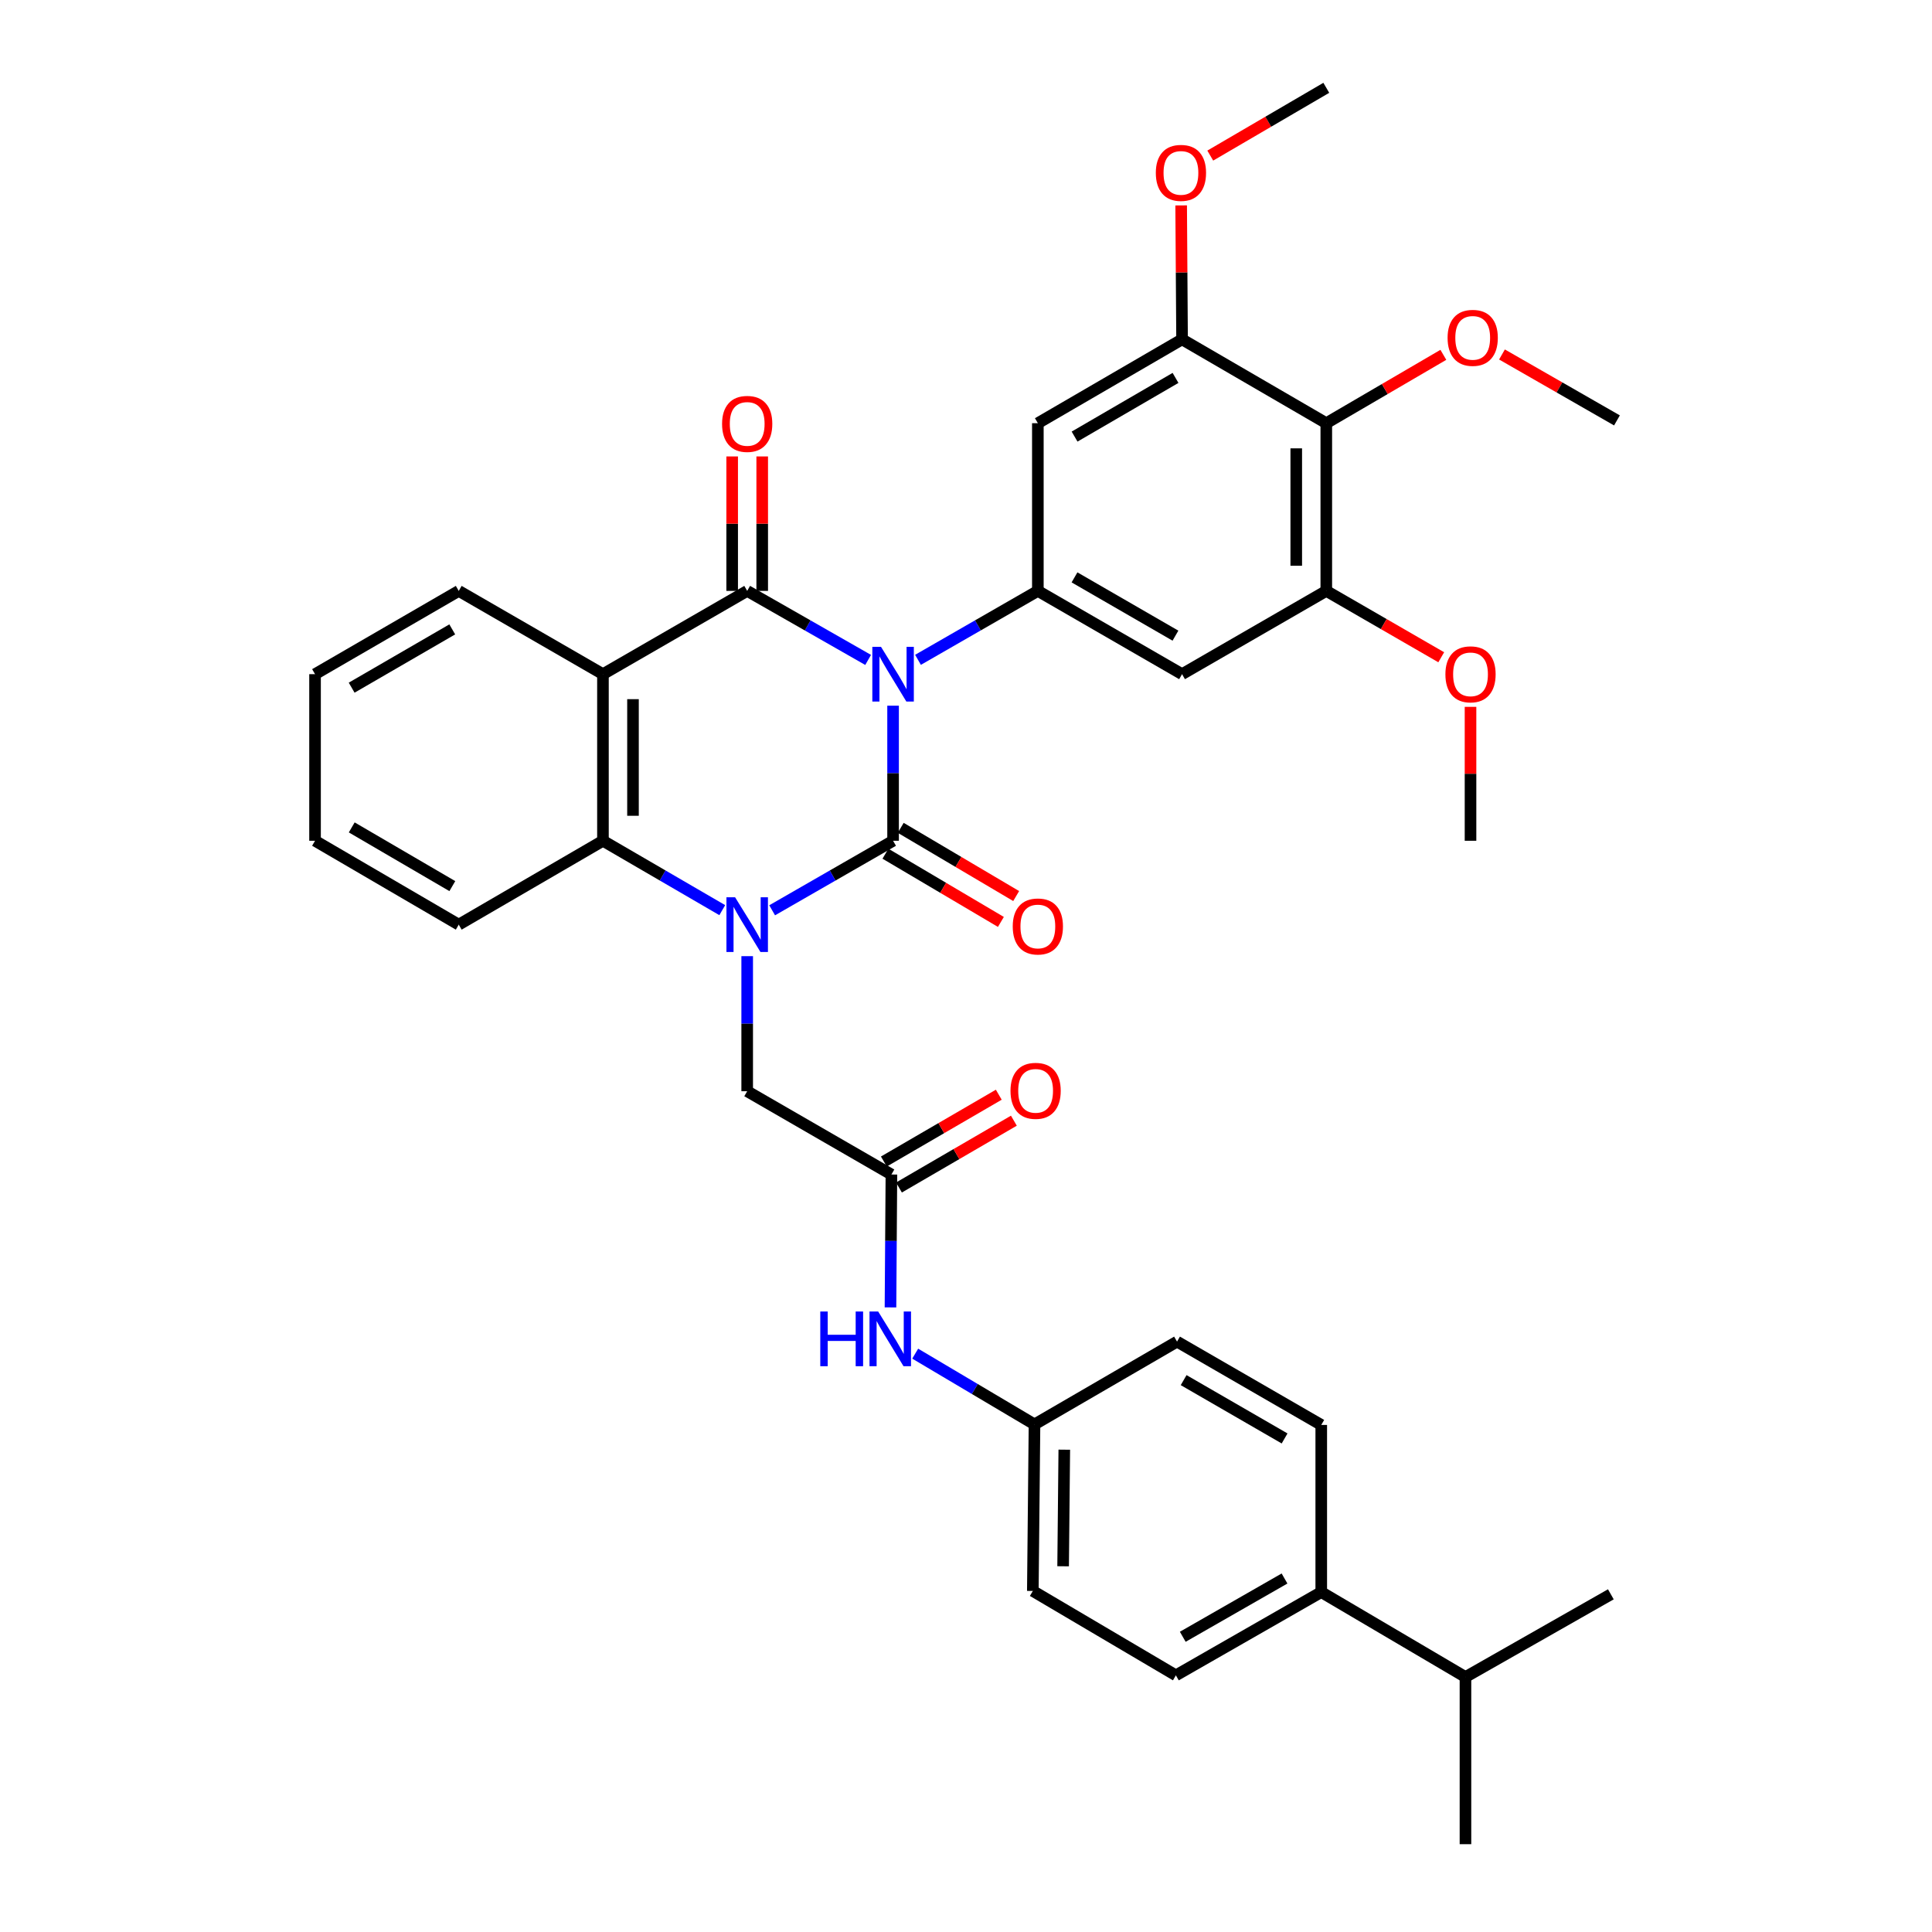 <?xml version='1.0' encoding='iso-8859-1'?>
<svg version='1.1' baseProfile='full'
              xmlns='http://www.w3.org/2000/svg'
                      xmlns:rdkit='http://www.rdkit.org/xml'
                      xmlns:xlink='http://www.w3.org/1999/xlink'
                  xml:space='preserve'
width='1000px' height='1000px' viewBox='0 0 1000 1000'>
<!-- END OF HEADER -->
<rect style='opacity:1.0;fill:#FFFFFF;stroke:none' width='1000' height='1000' x='0' y='0'> </rect>
<path class='bond-0' d='M 462.257,365.264 L 462.257,400.223' style='fill:none;fill-rule:evenodd;stroke:#0000FF;stroke-width:6px;stroke-linecap:butt;stroke-linejoin:miter;stroke-opacity:1' />
<path class='bond-0' d='M 462.257,400.223 L 462.257,435.182' style='fill:none;fill-rule:evenodd;stroke:#000000;stroke-width:6px;stroke-linecap:butt;stroke-linejoin:miter;stroke-opacity:1' />
<path class='bond-2' d='M 449.343,341.578 L 418.043,323.713' style='fill:none;fill-rule:evenodd;stroke:#0000FF;stroke-width:6px;stroke-linecap:butt;stroke-linejoin:miter;stroke-opacity:1' />
<path class='bond-2' d='M 418.043,323.713 L 386.744,305.849' style='fill:none;fill-rule:evenodd;stroke:#000000;stroke-width:6px;stroke-linecap:butt;stroke-linejoin:miter;stroke-opacity:1' />
<path class='bond-4' d='M 475.158,341.528 L 506.174,323.689' style='fill:none;fill-rule:evenodd;stroke:#0000FF;stroke-width:6px;stroke-linecap:butt;stroke-linejoin:miter;stroke-opacity:1' />
<path class='bond-4' d='M 506.174,323.689 L 537.191,305.849' style='fill:none;fill-rule:evenodd;stroke:#000000;stroke-width:6px;stroke-linecap:butt;stroke-linejoin:miter;stroke-opacity:1' />
<path class='bond-1' d='M 462.257,435.182 L 430.959,453.174' style='fill:none;fill-rule:evenodd;stroke:#000000;stroke-width:6px;stroke-linecap:butt;stroke-linejoin:miter;stroke-opacity:1' />
<path class='bond-1' d='M 430.959,453.174 L 399.661,471.167' style='fill:none;fill-rule:evenodd;stroke:#0000FF;stroke-width:6px;stroke-linecap:butt;stroke-linejoin:miter;stroke-opacity:1' />
<path class='bond-13' d='M 458.301,441.876 L 488.181,459.53' style='fill:none;fill-rule:evenodd;stroke:#000000;stroke-width:6px;stroke-linecap:butt;stroke-linejoin:miter;stroke-opacity:1' />
<path class='bond-13' d='M 488.181,459.53 L 518.06,477.184' style='fill:none;fill-rule:evenodd;stroke:#FF0000;stroke-width:6px;stroke-linecap:butt;stroke-linejoin:miter;stroke-opacity:1' />
<path class='bond-13' d='M 466.212,428.488 L 496.091,446.142' style='fill:none;fill-rule:evenodd;stroke:#000000;stroke-width:6px;stroke-linecap:butt;stroke-linejoin:miter;stroke-opacity:1' />
<path class='bond-13' d='M 496.091,446.142 L 525.97,463.796' style='fill:none;fill-rule:evenodd;stroke:#FF0000;stroke-width:6px;stroke-linecap:butt;stroke-linejoin:miter;stroke-opacity:1' />
<path class='bond-11' d='M 386.744,494.908 L 386.744,529.863' style='fill:none;fill-rule:evenodd;stroke:#0000FF;stroke-width:6px;stroke-linecap:butt;stroke-linejoin:miter;stroke-opacity:1' />
<path class='bond-11' d='M 386.744,529.863 L 386.744,564.818' style='fill:none;fill-rule:evenodd;stroke:#000000;stroke-width:6px;stroke-linecap:butt;stroke-linejoin:miter;stroke-opacity:1' />
<path class='bond-37' d='M 373.845,471.092 L 342.965,453.137' style='fill:none;fill-rule:evenodd;stroke:#0000FF;stroke-width:6px;stroke-linecap:butt;stroke-linejoin:miter;stroke-opacity:1' />
<path class='bond-37' d='M 342.965,453.137 L 312.086,435.182' style='fill:none;fill-rule:evenodd;stroke:#000000;stroke-width:6px;stroke-linecap:butt;stroke-linejoin:miter;stroke-opacity:1' />
<path class='bond-3' d='M 386.744,305.849 L 312.086,348.948' style='fill:none;fill-rule:evenodd;stroke:#000000;stroke-width:6px;stroke-linecap:butt;stroke-linejoin:miter;stroke-opacity:1' />
<path class='bond-14' d='M 394.519,305.849 L 394.519,271.051' style='fill:none;fill-rule:evenodd;stroke:#000000;stroke-width:6px;stroke-linecap:butt;stroke-linejoin:miter;stroke-opacity:1' />
<path class='bond-14' d='M 394.519,271.051 L 394.519,236.253' style='fill:none;fill-rule:evenodd;stroke:#FF0000;stroke-width:6px;stroke-linecap:butt;stroke-linejoin:miter;stroke-opacity:1' />
<path class='bond-14' d='M 378.969,305.849 L 378.969,271.051' style='fill:none;fill-rule:evenodd;stroke:#000000;stroke-width:6px;stroke-linecap:butt;stroke-linejoin:miter;stroke-opacity:1' />
<path class='bond-14' d='M 378.969,271.051 L 378.969,236.253' style='fill:none;fill-rule:evenodd;stroke:#FF0000;stroke-width:6px;stroke-linecap:butt;stroke-linejoin:miter;stroke-opacity:1' />
<path class='bond-5' d='M 312.086,348.948 L 312.086,435.182' style='fill:none;fill-rule:evenodd;stroke:#000000;stroke-width:6px;stroke-linecap:butt;stroke-linejoin:miter;stroke-opacity:1' />
<path class='bond-5' d='M 327.636,361.884 L 327.636,422.247' style='fill:none;fill-rule:evenodd;stroke:#000000;stroke-width:6px;stroke-linecap:butt;stroke-linejoin:miter;stroke-opacity:1' />
<path class='bond-22' d='M 312.086,348.948 L 237.446,305.849' style='fill:none;fill-rule:evenodd;stroke:#000000;stroke-width:6px;stroke-linecap:butt;stroke-linejoin:miter;stroke-opacity:1' />
<path class='bond-7' d='M 537.191,305.849 L 537.191,219.045' style='fill:none;fill-rule:evenodd;stroke:#000000;stroke-width:6px;stroke-linecap:butt;stroke-linejoin:miter;stroke-opacity:1' />
<path class='bond-8' d='M 537.191,305.849 L 611.831,348.948' style='fill:none;fill-rule:evenodd;stroke:#000000;stroke-width:6px;stroke-linecap:butt;stroke-linejoin:miter;stroke-opacity:1' />
<path class='bond-8' d='M 556.162,298.848 L 608.411,329.017' style='fill:none;fill-rule:evenodd;stroke:#000000;stroke-width:6px;stroke-linecap:butt;stroke-linejoin:miter;stroke-opacity:1' />
<path class='bond-28' d='M 312.086,435.182 L 237.446,478.593' style='fill:none;fill-rule:evenodd;stroke:#000000;stroke-width:6px;stroke-linecap:butt;stroke-linejoin:miter;stroke-opacity:1' />
<path class='bond-6' d='M 686.488,219.045 L 686.488,305.849' style='fill:none;fill-rule:evenodd;stroke:#000000;stroke-width:6px;stroke-linecap:butt;stroke-linejoin:miter;stroke-opacity:1' />
<path class='bond-6' d='M 670.938,232.066 L 670.938,292.828' style='fill:none;fill-rule:evenodd;stroke:#000000;stroke-width:6px;stroke-linecap:butt;stroke-linejoin:miter;stroke-opacity:1' />
<path class='bond-21' d='M 686.488,219.045 L 716.782,201.353' style='fill:none;fill-rule:evenodd;stroke:#000000;stroke-width:6px;stroke-linecap:butt;stroke-linejoin:miter;stroke-opacity:1' />
<path class='bond-21' d='M 716.782,201.353 L 747.075,183.661' style='fill:none;fill-rule:evenodd;stroke:#FF0000;stroke-width:6px;stroke-linecap:butt;stroke-linejoin:miter;stroke-opacity:1' />
<path class='bond-36' d='M 686.488,219.045 L 611.831,175.652' style='fill:none;fill-rule:evenodd;stroke:#000000;stroke-width:6px;stroke-linecap:butt;stroke-linejoin:miter;stroke-opacity:1' />
<path class='bond-9' d='M 537.191,219.045 L 611.831,175.652' style='fill:none;fill-rule:evenodd;stroke:#000000;stroke-width:6px;stroke-linecap:butt;stroke-linejoin:miter;stroke-opacity:1' />
<path class='bond-9' d='M 556.202,225.979 L 608.45,195.604' style='fill:none;fill-rule:evenodd;stroke:#000000;stroke-width:6px;stroke-linecap:butt;stroke-linejoin:miter;stroke-opacity:1' />
<path class='bond-10' d='M 611.831,348.948 L 686.488,305.849' style='fill:none;fill-rule:evenodd;stroke:#000000;stroke-width:6px;stroke-linecap:butt;stroke-linejoin:miter;stroke-opacity:1' />
<path class='bond-23' d='M 611.831,175.652 L 611.598,140.984' style='fill:none;fill-rule:evenodd;stroke:#000000;stroke-width:6px;stroke-linecap:butt;stroke-linejoin:miter;stroke-opacity:1' />
<path class='bond-23' d='M 611.598,140.984 L 611.366,106.317' style='fill:none;fill-rule:evenodd;stroke:#FF0000;stroke-width:6px;stroke-linecap:butt;stroke-linejoin:miter;stroke-opacity:1' />
<path class='bond-24' d='M 686.488,305.849 L 716.235,323.024' style='fill:none;fill-rule:evenodd;stroke:#000000;stroke-width:6px;stroke-linecap:butt;stroke-linejoin:miter;stroke-opacity:1' />
<path class='bond-24' d='M 716.235,323.024 L 745.982,340.199' style='fill:none;fill-rule:evenodd;stroke:#FF0000;stroke-width:6px;stroke-linecap:butt;stroke-linejoin:miter;stroke-opacity:1' />
<path class='bond-12' d='M 386.744,564.818 L 461.393,607.926' style='fill:none;fill-rule:evenodd;stroke:#000000;stroke-width:6px;stroke-linecap:butt;stroke-linejoin:miter;stroke-opacity:1' />
<path class='bond-15' d='M 461.393,607.926 L 461.152,642.316' style='fill:none;fill-rule:evenodd;stroke:#000000;stroke-width:6px;stroke-linecap:butt;stroke-linejoin:miter;stroke-opacity:1' />
<path class='bond-15' d='M 461.152,642.316 L 460.911,676.707' style='fill:none;fill-rule:evenodd;stroke:#0000FF;stroke-width:6px;stroke-linecap:butt;stroke-linejoin:miter;stroke-opacity:1' />
<path class='bond-17' d='M 465.3,614.648 L 495.041,597.357' style='fill:none;fill-rule:evenodd;stroke:#000000;stroke-width:6px;stroke-linecap:butt;stroke-linejoin:miter;stroke-opacity:1' />
<path class='bond-17' d='M 495.041,597.357 L 524.782,580.067' style='fill:none;fill-rule:evenodd;stroke:#FF0000;stroke-width:6px;stroke-linecap:butt;stroke-linejoin:miter;stroke-opacity:1' />
<path class='bond-17' d='M 457.485,601.204 L 487.226,583.914' style='fill:none;fill-rule:evenodd;stroke:#000000;stroke-width:6px;stroke-linecap:butt;stroke-linejoin:miter;stroke-opacity:1' />
<path class='bond-17' d='M 487.226,583.914 L 516.967,566.624' style='fill:none;fill-rule:evenodd;stroke:#FF0000;stroke-width:6px;stroke-linecap:butt;stroke-linejoin:miter;stroke-opacity:1' />
<path class='bond-20' d='M 473.707,700.65 L 504.58,718.959' style='fill:none;fill-rule:evenodd;stroke:#0000FF;stroke-width:6px;stroke-linecap:butt;stroke-linejoin:miter;stroke-opacity:1' />
<path class='bond-20' d='M 504.58,718.959 L 535.454,737.268' style='fill:none;fill-rule:evenodd;stroke:#000000;stroke-width:6px;stroke-linecap:butt;stroke-linejoin:miter;stroke-opacity:1' />
<path class='bond-16' d='M 683.879,824.063 L 608.634,867.154' style='fill:none;fill-rule:evenodd;stroke:#000000;stroke-width:6px;stroke-linecap:butt;stroke-linejoin:miter;stroke-opacity:1' />
<path class='bond-16' d='M 664.865,817.033 L 612.194,847.197' style='fill:none;fill-rule:evenodd;stroke:#000000;stroke-width:6px;stroke-linecap:butt;stroke-linejoin:miter;stroke-opacity:1' />
<path class='bond-25' d='M 683.879,824.063 L 758.52,868.027' style='fill:none;fill-rule:evenodd;stroke:#000000;stroke-width:6px;stroke-linecap:butt;stroke-linejoin:miter;stroke-opacity:1' />
<path class='bond-39' d='M 683.879,824.063 L 683.879,737.544' style='fill:none;fill-rule:evenodd;stroke:#000000;stroke-width:6px;stroke-linecap:butt;stroke-linejoin:miter;stroke-opacity:1' />
<path class='bond-18' d='M 608.634,867.154 L 534.59,823.476' style='fill:none;fill-rule:evenodd;stroke:#000000;stroke-width:6px;stroke-linecap:butt;stroke-linejoin:miter;stroke-opacity:1' />
<path class='bond-19' d='M 683.879,737.544 L 609.231,694.419' style='fill:none;fill-rule:evenodd;stroke:#000000;stroke-width:6px;stroke-linecap:butt;stroke-linejoin:miter;stroke-opacity:1' />
<path class='bond-19' d='M 664.903,744.54 L 612.649,714.352' style='fill:none;fill-rule:evenodd;stroke:#000000;stroke-width:6px;stroke-linecap:butt;stroke-linejoin:miter;stroke-opacity:1' />
<path class='bond-26' d='M 535.454,737.268 L 609.231,694.419' style='fill:none;fill-rule:evenodd;stroke:#000000;stroke-width:6px;stroke-linecap:butt;stroke-linejoin:miter;stroke-opacity:1' />
<path class='bond-27' d='M 535.454,737.268 L 534.59,823.476' style='fill:none;fill-rule:evenodd;stroke:#000000;stroke-width:6px;stroke-linecap:butt;stroke-linejoin:miter;stroke-opacity:1' />
<path class='bond-27' d='M 550.874,750.355 L 550.269,810.7' style='fill:none;fill-rule:evenodd;stroke:#000000;stroke-width:6px;stroke-linecap:butt;stroke-linejoin:miter;stroke-opacity:1' />
<path class='bond-31' d='M 777.421,183.476 L 807.178,200.539' style='fill:none;fill-rule:evenodd;stroke:#FF0000;stroke-width:6px;stroke-linecap:butt;stroke-linejoin:miter;stroke-opacity:1' />
<path class='bond-31' d='M 807.178,200.539 L 836.935,217.602' style='fill:none;fill-rule:evenodd;stroke:#000000;stroke-width:6px;stroke-linecap:butt;stroke-linejoin:miter;stroke-opacity:1' />
<path class='bond-34' d='M 237.446,305.849 L 163.065,348.948' style='fill:none;fill-rule:evenodd;stroke:#000000;stroke-width:6px;stroke-linecap:butt;stroke-linejoin:miter;stroke-opacity:1' />
<path class='bond-34' d='M 234.085,325.768 L 182.018,355.938' style='fill:none;fill-rule:evenodd;stroke:#000000;stroke-width:6px;stroke-linecap:butt;stroke-linejoin:miter;stroke-opacity:1' />
<path class='bond-32' d='M 626.43,80.535 L 656.459,62.995' style='fill:none;fill-rule:evenodd;stroke:#FF0000;stroke-width:6px;stroke-linecap:butt;stroke-linejoin:miter;stroke-opacity:1' />
<path class='bond-32' d='M 656.459,62.995 L 686.488,45.455' style='fill:none;fill-rule:evenodd;stroke:#000000;stroke-width:6px;stroke-linecap:butt;stroke-linejoin:miter;stroke-opacity:1' />
<path class='bond-33' d='M 761.137,365.864 L 761.137,400.523' style='fill:none;fill-rule:evenodd;stroke:#FF0000;stroke-width:6px;stroke-linecap:butt;stroke-linejoin:miter;stroke-opacity:1' />
<path class='bond-33' d='M 761.137,400.523 L 761.137,435.182' style='fill:none;fill-rule:evenodd;stroke:#000000;stroke-width:6px;stroke-linecap:butt;stroke-linejoin:miter;stroke-opacity:1' />
<path class='bond-29' d='M 758.52,868.027 L 758.52,954.545' style='fill:none;fill-rule:evenodd;stroke:#000000;stroke-width:6px;stroke-linecap:butt;stroke-linejoin:miter;stroke-opacity:1' />
<path class='bond-30' d='M 758.52,868.027 L 833.773,825.212' style='fill:none;fill-rule:evenodd;stroke:#000000;stroke-width:6px;stroke-linecap:butt;stroke-linejoin:miter;stroke-opacity:1' />
<path class='bond-38' d='M 237.446,478.593 L 163.065,435.182' style='fill:none;fill-rule:evenodd;stroke:#000000;stroke-width:6px;stroke-linecap:butt;stroke-linejoin:miter;stroke-opacity:1' />
<path class='bond-38' d='M 234.127,458.651 L 182.06,428.264' style='fill:none;fill-rule:evenodd;stroke:#000000;stroke-width:6px;stroke-linecap:butt;stroke-linejoin:miter;stroke-opacity:1' />
<path class='bond-35' d='M 163.065,348.948 L 163.065,435.182' style='fill:none;fill-rule:evenodd;stroke:#000000;stroke-width:6px;stroke-linecap:butt;stroke-linejoin:miter;stroke-opacity:1' />
<path  class='atom-0' d='M 455.997 334.788
L 465.277 349.788
Q 466.197 351.268, 467.677 353.948
Q 469.157 356.628, 469.237 356.788
L 469.237 334.788
L 472.997 334.788
L 472.997 363.108
L 469.117 363.108
L 459.157 346.708
Q 457.997 344.788, 456.757 342.588
Q 455.557 340.388, 455.197 339.708
L 455.197 363.108
L 451.517 363.108
L 451.517 334.788
L 455.997 334.788
' fill='#0000FF'/>
<path  class='atom-2' d='M 380.484 464.433
L 389.764 479.433
Q 390.684 480.913, 392.164 483.593
Q 393.644 486.273, 393.724 486.433
L 393.724 464.433
L 397.484 464.433
L 397.484 492.753
L 393.604 492.753
L 383.644 476.353
Q 382.484 474.433, 381.244 472.233
Q 380.044 470.033, 379.684 469.353
L 379.684 492.753
L 376.004 492.753
L 376.004 464.433
L 380.484 464.433
' fill='#0000FF'/>
<path  class='atom-14' d='M 524.191 479.537
Q 524.191 472.737, 527.551 468.937
Q 530.911 465.137, 537.191 465.137
Q 543.471 465.137, 546.831 468.937
Q 550.191 472.737, 550.191 479.537
Q 550.191 486.417, 546.791 490.337
Q 543.391 494.217, 537.191 494.217
Q 530.951 494.217, 527.551 490.337
Q 524.191 486.457, 524.191 479.537
M 537.191 491.017
Q 541.511 491.017, 543.831 488.137
Q 546.191 485.217, 546.191 479.537
Q 546.191 473.977, 543.831 471.177
Q 541.511 468.337, 537.191 468.337
Q 532.871 468.337, 530.511 471.137
Q 528.191 473.937, 528.191 479.537
Q 528.191 485.257, 530.511 488.137
Q 532.871 491.017, 537.191 491.017
' fill='#FF0000'/>
<path  class='atom-15' d='M 373.744 219.41
Q 373.744 212.61, 377.104 208.81
Q 380.464 205.01, 386.744 205.01
Q 393.024 205.01, 396.384 208.81
Q 399.744 212.61, 399.744 219.41
Q 399.744 226.29, 396.344 230.21
Q 392.944 234.09, 386.744 234.09
Q 380.504 234.09, 377.104 230.21
Q 373.744 226.33, 373.744 219.41
M 386.744 230.89
Q 391.064 230.89, 393.384 228.01
Q 395.744 225.09, 395.744 219.41
Q 395.744 213.85, 393.384 211.05
Q 391.064 208.21, 386.744 208.21
Q 382.424 208.21, 380.064 211.01
Q 377.744 213.81, 377.744 219.41
Q 377.744 225.13, 380.064 228.01
Q 382.424 230.89, 386.744 230.89
' fill='#FF0000'/>
<path  class='atom-16' d='M 424.577 678.833
L 428.417 678.833
L 428.417 690.873
L 442.897 690.873
L 442.897 678.833
L 446.737 678.833
L 446.737 707.153
L 442.897 707.153
L 442.897 694.073
L 428.417 694.073
L 428.417 707.153
L 424.577 707.153
L 424.577 678.833
' fill='#0000FF'/>
<path  class='atom-16' d='M 454.537 678.833
L 463.817 693.833
Q 464.737 695.313, 466.217 697.993
Q 467.697 700.673, 467.777 700.833
L 467.777 678.833
L 471.537 678.833
L 471.537 707.153
L 467.657 707.153
L 457.697 690.753
Q 456.537 688.833, 455.297 686.633
Q 454.097 684.433, 453.737 683.753
L 453.737 707.153
L 450.057 707.153
L 450.057 678.833
L 454.537 678.833
' fill='#0000FF'/>
<path  class='atom-18' d='M 523.033 564.613
Q 523.033 557.813, 526.393 554.013
Q 529.753 550.213, 536.033 550.213
Q 542.313 550.213, 545.673 554.013
Q 549.033 557.813, 549.033 564.613
Q 549.033 571.493, 545.633 575.413
Q 542.233 579.293, 536.033 579.293
Q 529.793 579.293, 526.393 575.413
Q 523.033 571.533, 523.033 564.613
M 536.033 576.093
Q 540.353 576.093, 542.673 573.213
Q 545.033 570.293, 545.033 564.613
Q 545.033 559.053, 542.673 556.253
Q 540.353 553.413, 536.033 553.413
Q 531.713 553.413, 529.353 556.213
Q 527.033 559.013, 527.033 564.613
Q 527.033 570.333, 529.353 573.213
Q 531.713 576.093, 536.033 576.093
' fill='#FF0000'/>
<path  class='atom-22' d='M 749.269 174.868
Q 749.269 168.068, 752.629 164.268
Q 755.989 160.468, 762.269 160.468
Q 768.549 160.468, 771.909 164.268
Q 775.269 168.068, 775.269 174.868
Q 775.269 181.748, 771.869 185.668
Q 768.469 189.548, 762.269 189.548
Q 756.029 189.548, 752.629 185.668
Q 749.269 181.788, 749.269 174.868
M 762.269 186.348
Q 766.589 186.348, 768.909 183.468
Q 771.269 180.548, 771.269 174.868
Q 771.269 169.308, 768.909 166.508
Q 766.589 163.668, 762.269 163.668
Q 757.949 163.668, 755.589 166.468
Q 753.269 169.268, 753.269 174.868
Q 753.269 180.588, 755.589 183.468
Q 757.949 186.348, 762.269 186.348
' fill='#FF0000'/>
<path  class='atom-24' d='M 598.252 89.481
Q 598.252 82.681, 601.612 78.881
Q 604.972 75.081, 611.252 75.081
Q 617.532 75.081, 620.892 78.881
Q 624.252 82.681, 624.252 89.481
Q 624.252 96.361, 620.852 100.281
Q 617.452 104.161, 611.252 104.161
Q 605.012 104.161, 601.612 100.281
Q 598.252 96.401, 598.252 89.481
M 611.252 100.961
Q 615.572 100.961, 617.892 98.081
Q 620.252 95.161, 620.252 89.481
Q 620.252 83.921, 617.892 81.121
Q 615.572 78.281, 611.252 78.281
Q 606.932 78.281, 604.572 81.081
Q 602.252 83.881, 602.252 89.481
Q 602.252 95.201, 604.572 98.081
Q 606.932 100.961, 611.252 100.961
' fill='#FF0000'/>
<path  class='atom-25' d='M 748.137 349.028
Q 748.137 342.228, 751.497 338.428
Q 754.857 334.628, 761.137 334.628
Q 767.417 334.628, 770.777 338.428
Q 774.137 342.228, 774.137 349.028
Q 774.137 355.908, 770.737 359.828
Q 767.337 363.708, 761.137 363.708
Q 754.897 363.708, 751.497 359.828
Q 748.137 355.948, 748.137 349.028
M 761.137 360.508
Q 765.457 360.508, 767.777 357.628
Q 770.137 354.708, 770.137 349.028
Q 770.137 343.468, 767.777 340.668
Q 765.457 337.828, 761.137 337.828
Q 756.817 337.828, 754.457 340.628
Q 752.137 343.428, 752.137 349.028
Q 752.137 354.748, 754.457 357.628
Q 756.817 360.508, 761.137 360.508
' fill='#FF0000'/>
</svg>
